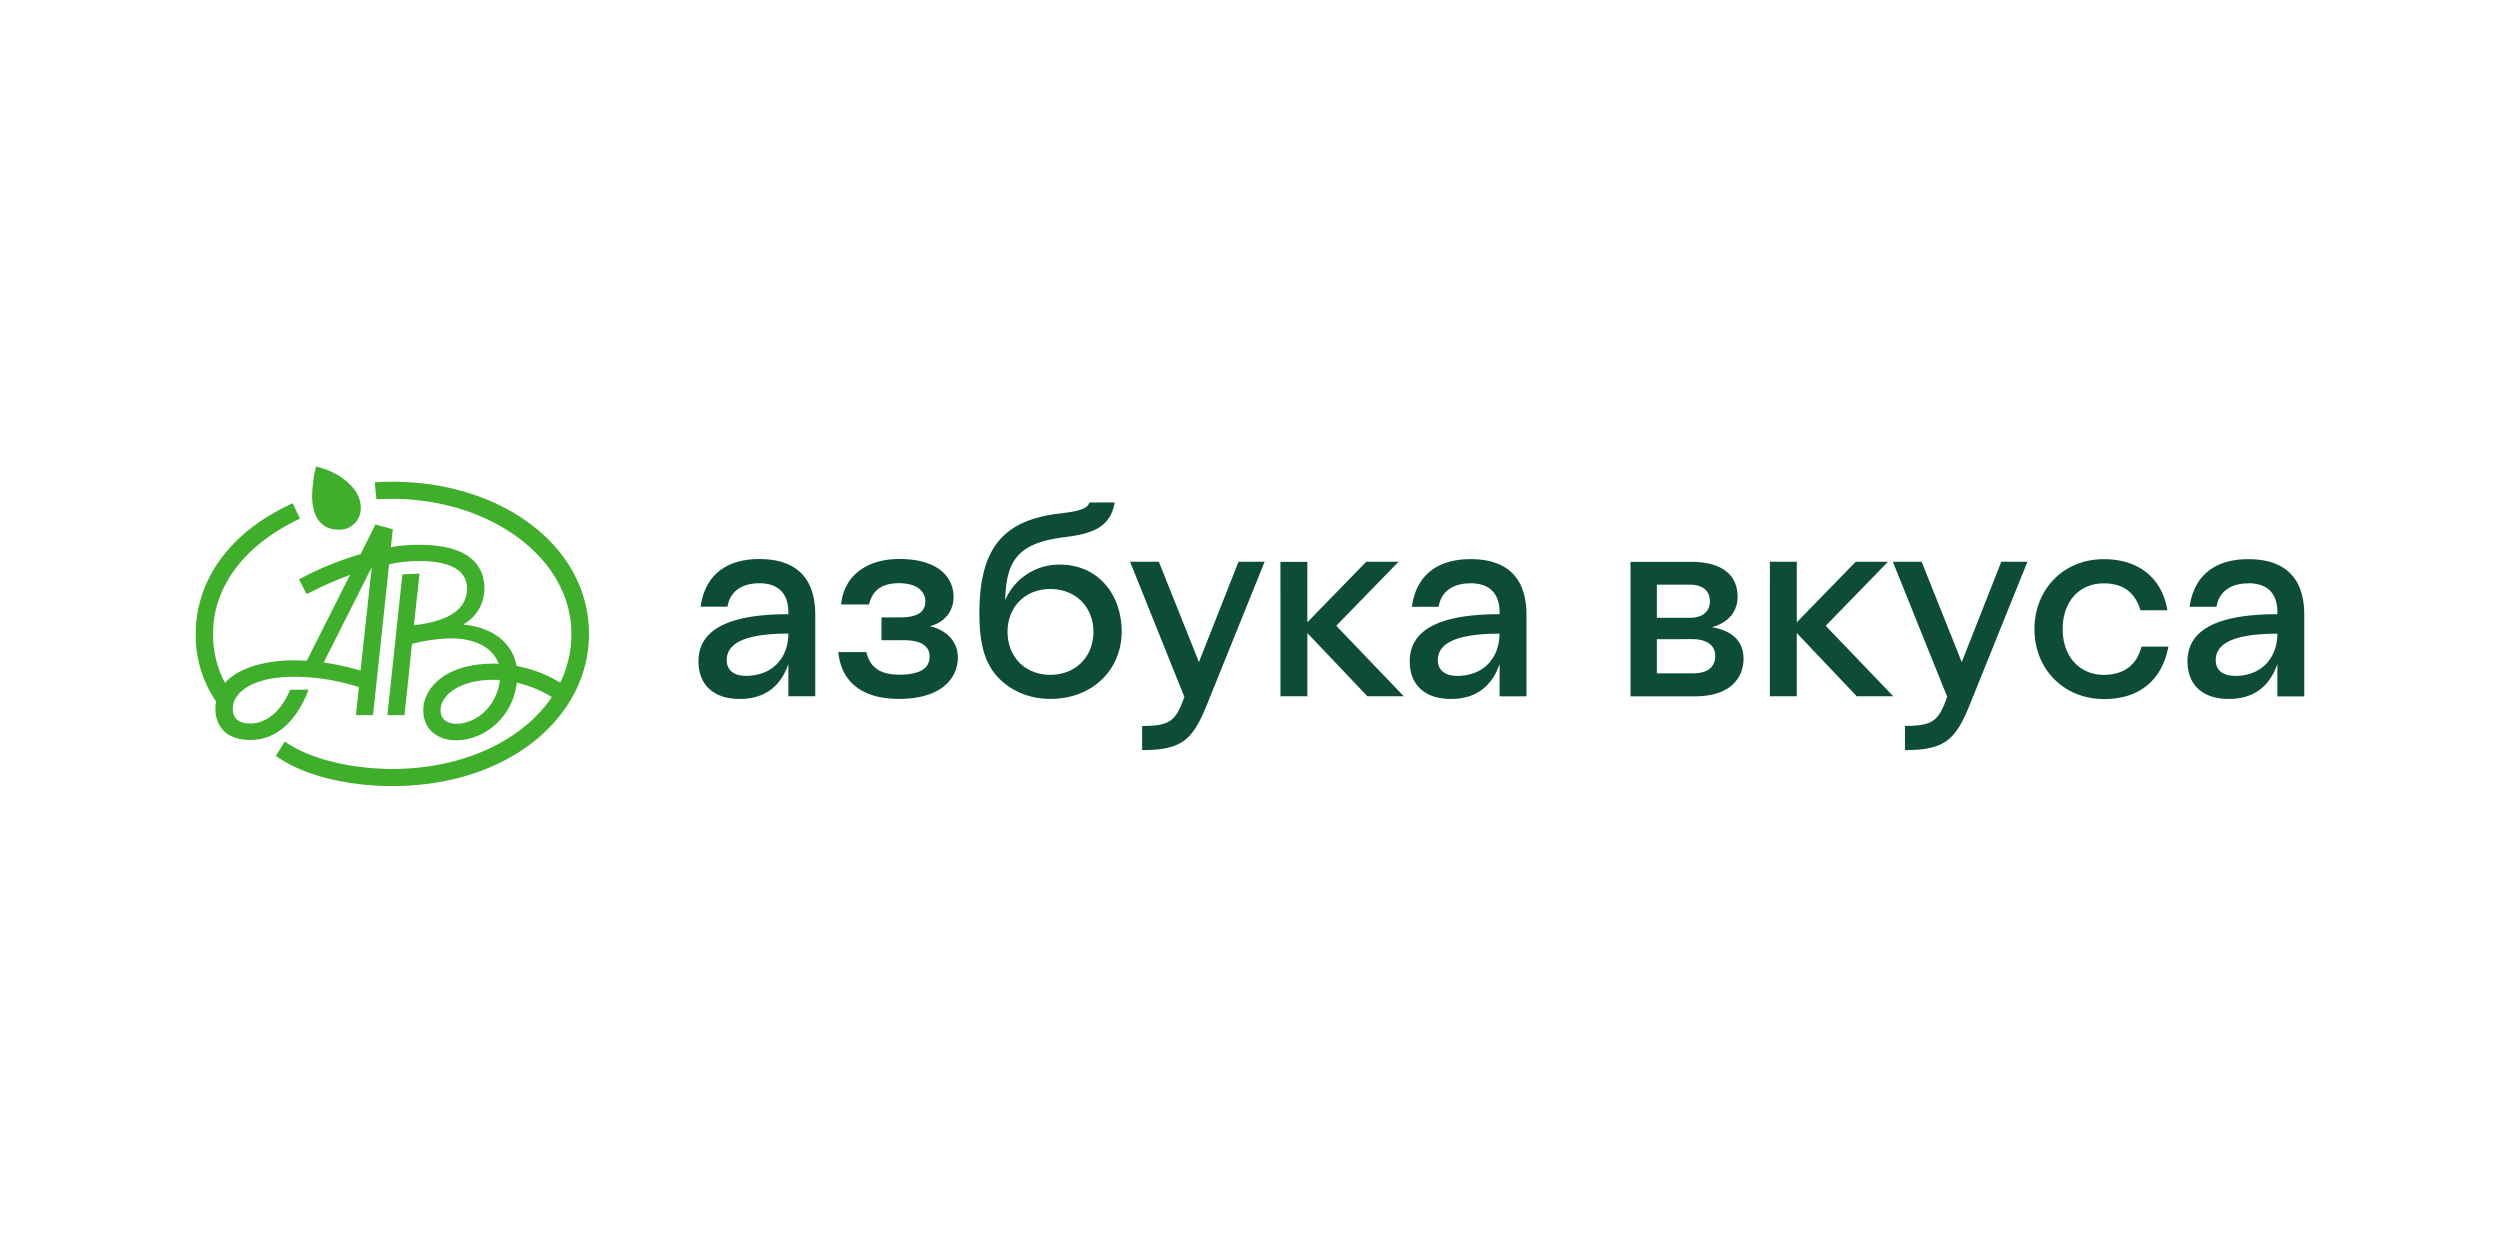 <svg id="Layer_1" data-name="Layer 1" xmlns="http://www.w3.org/2000/svg" viewBox="0 0 842.86 422.31"><defs><style>.cls-1{fill:#3eae2b;}.cls-2{fill:#0d4d38;}</style></defs><path class="cls-1" d="M148.53,239.37c0-4.55,5.78-10.17,17.83-10.17.72,0,1.44,0,2.16.07C167.58,238,160.66,244,153.87,244,150.63,244,148.53,242.47,148.53,239.37ZM125.15,191.6h.15l-3.75,34.49a88.15,88.15,0,0,0-12.41-2.74ZM99,222.63c-8.94,0-18.32,2.24-23.16,7.58a34.41,34.41,0,0,1-4-16.6c0-15.37,10-29.66,29.3-38.75l-2.45-5.19C76.16,179.91,66,196.8,66,213.61a39.21,39.21,0,0,0,6.85,22.87,14,14,0,0,0-.22,2.46c0,6.13,3.83,10.53,11.77,10.53,8.29,0,15.37-5.7,19.62-16.95h-6.2c-3.11,7.5-8.16,11.4-13.42,11.4-4.12,0-5.92-1.88-5.92-5,0-5.34,6.49-10.75,20.64-10.75A72.37,72.37,0,0,1,121,231.65l-1,9.45h5.77l5.41-50.87a49.27,49.27,0,0,1,10.11-1.08c12.7,0,16.16,4.47,16.16,9.31,0,6.42-5.27,10.89-17.9,12.34l1.88-17.39-5.77.21-5.05,47.48h5.77l2.52-24a55.12,55.12,0,0,1,13.21-1.87c8.51,0,14.29,3.46,16,8.58a14.38,14.38,0,0,0-1.73-.07c-16.38,0-23.67,8.37-23.67,15.73,0,6.5,4.83,10.1,11.11,10.1,9.16,0,19-7.36,20.42-19.41A40.24,40.24,0,0,1,186.05,235c-9.88,14.65-29.87,24.24-53.82,24.24-11.77,0-26.49-2.52-36.23-9.23l-3,4.83c9.6,6.93,25,10.18,39.26,10.18,38.89,0,66.31-23,66.31-51.31,0-29.8-29.8-51.3-66.24-51.3-2.24,0-3.83.07-6,.22l.58,5.7c1.73-.08,3.6-.15,5.34-.15,32.54,0,60.39,19.63,60.39,45.53a37.45,37.45,0,0,1-3.75,16.45,42.94,42.94,0,0,0-14.72-5.62c-1.23-6.93-6.93-12.85-18-14a13.86,13.86,0,0,0,7.15-12c0-8.88-6.28-14.87-22.08-14.87a57.78,57.78,0,0,0-9.46.8l.65-6.06-5.84-1.59-5,10a105.31,105.31,0,0,0-20.78,8.51l2.59,5A124.3,124.3,0,0,1,118,193.84l-14.57,28.93C101.92,222.7,100.48,222.63,99,222.63ZM121.62,171c0-6.28-7.14-11.91-15.08-13.71a45.86,45.86,0,0,0-1.3,9.88c0,8.81,4.55,11.4,8.8,11.4A7.16,7.16,0,0,0,121.62,171Z"/><path class="cls-2" d="M256,196.64c-6.36,0-10,3.18-10.71,7.9h-9.08c1.46-10.53,8.53-16.06,19.79-16.06,12.24,0,18.86,6.17,18.86,18.78v27.48h-9.07V223.86c-2.26,6.62-7.07,11.79-16.42,11.79-8.53,0-13.88-4.54-13.88-12.7,0-10.34,9.53-15.88,30.3-15.88v-.72C265.76,199.82,262.13,196.64,256,196.64Zm-4.54,31.21c9.34,0,14.33-6.44,14.33-14.24-15,0-20.77,3.45-20.77,8.89C245,226,247.44,227.85,251.43,227.85Zm31.2-8h9.44c1.09,4.72,4.18,7.61,11.06,7.61,8.18,0,10.25-2.89,10.25-6.16,0-3.09-2.35-5.45-8.61-5.45h-7.62v-7.7h6.26c6.44,0,8.53-2.19,8.53-5.45s-2.81-6.08-8.89-6.08c-6.8,0-9.26,3.45-10.08,7.17h-9.43c.91-9.34,8.17-15.33,19.69-15.33,12.7,0,18.23,5.89,18.23,12.79,0,4.63-2.81,8.53-8,9.89,5.8,1.27,9.44,5.35,9.44,10.43,0,7.35-5.81,14.06-19.79,14.06C289.89,235.65,283.54,229.21,282.63,219.87Zm51.54,5.53c-3-4.63-4-10.8-4-18.6,0-22,8-31.39,27-33.65,6.17-.73,9.43-1.46,10.07-3.73h8.53C374.35,178,368,180,358.66,181.13c-15.42,2-19.41,7.71-19.78,21.23a19.77,19.77,0,0,1,18.51-12c12.88,0,20.78,10.16,20.78,22.59,0,12.61-9.62,22.68-24.05,22.68C344.87,235.65,337.7,231,334.17,225.4ZM368.64,213c0-8.35-6-14.42-14.52-14.42s-14.43,6.07-14.43,14.42c0,8.53,6,14.51,14.43,14.51S368.64,221.5,368.64,213Zm16.42,39.92v-8.16c9.53,0,11.33-1.73,14.24-9.8L381,189.39h9.7l13.52,33.83,13.33-33.83h8.81L407.1,237.1C402.2,249.35,398.67,252.89,385.06,252.89Zm46.63-63.5h9.07V209.8l19.86-20.41h10.89l-21,21.59,22.76,23.76H461l-20.23-21.31v21.31h-9.07Zm64.05,7.25c-6.35,0-10,3.18-10.71,7.9H476c1.45-10.53,8.52-16.06,19.78-16.06,12.25,0,18.86,6.17,18.86,18.78v27.48h-9.06V223.86c-2.28,6.62-7.08,11.79-16.43,11.79-8.52,0-13.87-4.54-13.87-12.7,0-10.34,9.52-15.88,30.3-15.88v-.72C505.54,199.82,501.9,196.64,495.74,196.64Zm-4.54,31.21c9.34,0,14.34-6.44,14.34-14.24-15,0-20.78,3.45-20.78,8.89C484.76,226,487.2,227.85,491.2,227.85Zm58.51-38.46h20.5c10.08,0,15.61,4.26,15.61,11.79,0,4.72-2.9,8.71-8.71,10.25,6.63,1.09,10.71,4.54,10.71,10.61s-4,12.7-16.42,12.7H549.71Zm26.77,13.33c0-3.18-2-5.63-6.71-5.63H558.6v11.16h11.17C574.48,208.25,576.48,205.8,576.48,202.72ZM558.6,215.51V227h12.26c5.44,0,7.43-2.63,7.43-5.89,0-2.91-2-5.63-7.89-5.63Zm38.11-26.12h9.07V209.8l19.87-20.41h10.88l-21,21.59,22.77,23.76H626l-20.23-21.31v21.31h-9.07Zm45.54,63.5v-8.16c9.53,0,11.34-1.73,14.24-9.8l-18.33-45.54h9.71l13.52,33.83,13.33-33.83h8.81L664.3,237.1C659.39,249.35,655.86,252.89,642.25,252.89ZM722,218h9.07c-2.17,11.52-10.06,17.69-21.58,17.69-14.07,0-23.59-10.43-23.59-23.58s9.52-23.59,23.4-23.59c12,0,19.69,6.62,21.42,17.23h-9.08c-1.72-5.8-5.62-9.07-12.34-9.07-8.34,0-13.88,6.17-13.88,15.43s5.72,15.41,13.88,15.41C716,227.48,720.36,224.31,722,218Zm36-21.32c-6.35,0-10,3.18-10.71,7.9h-9.07c1.45-10.53,8.53-16.06,19.78-16.06,12.25,0,18.87,6.17,18.87,18.78v27.48h-9.07V223.86c-2.27,6.62-7.08,11.79-16.42,11.79-8.53,0-13.88-4.54-13.88-12.7,0-10.34,9.52-15.88,30.3-15.88v-.72C767.81,199.82,764.18,196.64,758,196.64Zm-4.54,31.21c9.35,0,14.34-6.44,14.34-14.24-15,0-20.78,3.45-20.78,8.89C747,226,749.49,227.85,753.47,227.85Z"/></svg>